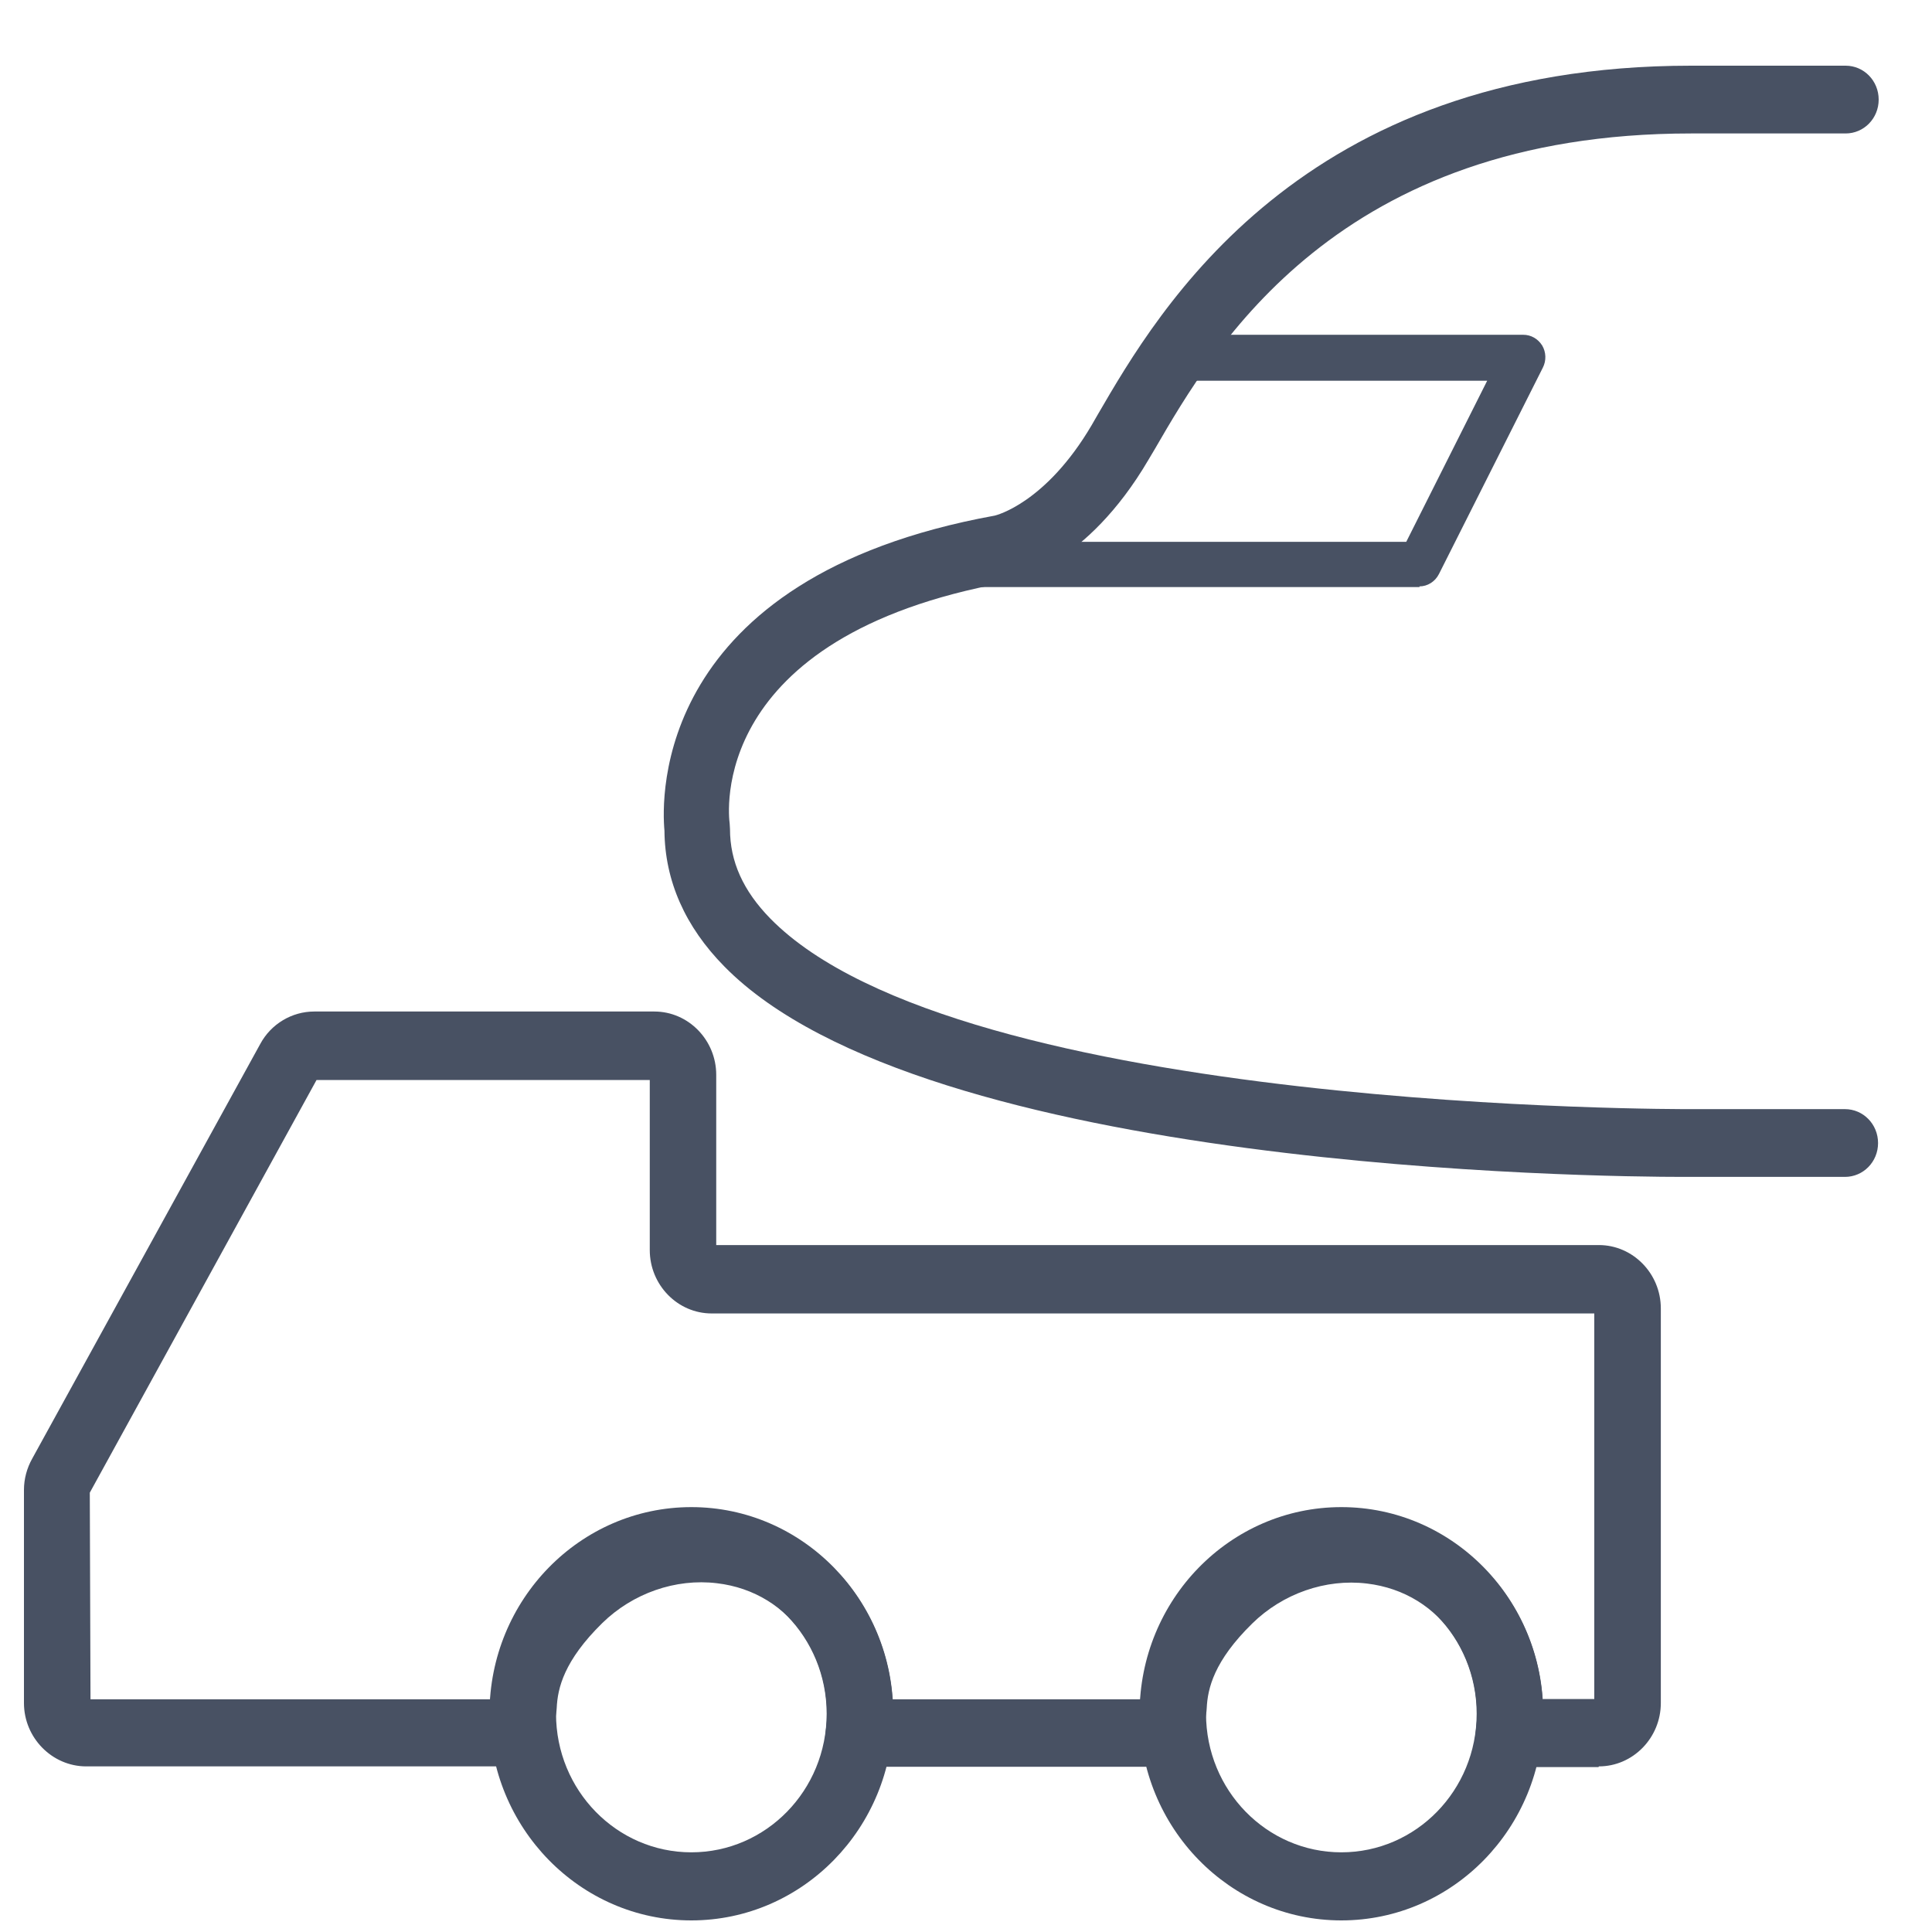 <svg width="25" height="25" viewBox="0 0 25 25" fill="none" xmlns="http://www.w3.org/2000/svg">
<path d="M20.685 22.866H19.045L19.1 22.375C19.108 22.31 19.112 22.245 19.112 22.18C19.112 21.828 19.015 21.49 18.828 21.195C18.574 20.799 18.167 20.548 17.688 20.491C17.154 20.426 16.598 20.621 16.204 21.008C15.708 21.494 15.627 21.85 15.615 22.102C15.594 22.527 15.242 22.862 14.813 22.862H10.638L10.688 22.375C10.697 22.31 10.701 22.245 10.701 22.176C10.701 21.824 10.604 21.485 10.417 21.19C10.163 20.795 9.756 20.543 9.277 20.487C8.742 20.422 8.187 20.617 7.793 21.003C7.297 21.49 7.216 21.846 7.204 22.098C7.182 22.523 6.83 22.857 6.402 22.857H1.116C0.675 22.857 0.31 22.488 0.31 22.037V19.28C0.31 19.137 0.348 18.998 0.416 18.876L3.367 13.51C3.507 13.249 3.778 13.089 4.066 13.089H8.467C8.908 13.089 9.268 13.458 9.268 13.909V16.111H20.689C21.13 16.111 21.491 16.48 21.491 16.931V22.037C21.491 22.488 21.13 22.857 20.689 22.857L20.685 22.866ZM19.965 21.985H20.63V16.996H9.209C8.768 16.996 8.408 16.627 8.408 16.176V13.975H4.096L1.162 19.315L1.171 21.989H6.347C6.394 21.407 6.665 20.895 7.195 20.378C7.772 19.814 8.581 19.532 9.37 19.623C10.108 19.71 10.735 20.096 11.129 20.717C11.375 21.099 11.519 21.538 11.549 21.989H14.758C14.805 21.407 15.076 20.895 15.606 20.378C16.183 19.814 16.993 19.532 17.781 19.623C18.519 19.71 19.146 20.096 19.541 20.717C19.787 21.099 19.931 21.538 19.96 21.989L19.965 21.985Z" fill="#485163"/>
<path d="M8.946 24.85C7.505 24.85 6.334 23.652 6.334 22.176C6.334 20.7 7.505 19.502 8.946 19.502C10.387 19.502 11.558 20.7 11.558 22.176C11.558 23.652 10.387 24.85 8.946 24.85ZM8.946 20.383C7.979 20.383 7.195 21.186 7.195 22.176C7.195 23.166 7.979 23.969 8.946 23.969C9.913 23.969 10.697 23.166 10.697 22.176C10.697 21.186 9.913 20.383 8.946 20.383Z" fill="#485163"/>
<path d="M17.357 24.85C15.916 24.85 14.746 23.652 14.746 22.176C14.746 20.7 15.916 19.502 17.357 19.502C18.799 19.502 19.969 20.7 19.969 22.176C19.969 23.652 18.799 24.85 17.357 24.85ZM17.357 20.383C16.39 20.383 15.606 21.186 15.606 22.176C15.606 23.166 16.39 23.969 17.357 23.969C18.324 23.969 19.108 23.166 19.108 22.176C19.108 21.186 18.324 20.383 17.357 20.383Z" fill="#485163"/>
<path d="M21.783 15.229C20.681 15.229 11.964 15.142 9.374 12.507C8.865 11.991 8.603 11.396 8.598 10.749C8.56 10.336 8.454 7.475 12.872 6.672C12.889 6.668 13.533 6.511 14.127 5.5L14.207 5.361C14.992 4.011 16.823 0.85 21.881 0.85H23.882C24.119 0.85 24.31 1.045 24.31 1.289C24.31 1.532 24.119 1.727 23.882 1.727H21.881C17.315 1.727 15.712 4.484 14.945 5.808L14.86 5.951C14.063 7.31 13.122 7.519 13.016 7.536C9.141 8.239 9.429 10.558 9.442 10.658C9.442 10.679 9.446 10.705 9.446 10.727C9.446 11.148 9.616 11.526 9.968 11.886C12.422 14.387 21.788 14.352 21.868 14.352H23.873C24.111 14.352 24.302 14.548 24.302 14.791C24.302 15.034 24.111 15.229 23.873 15.229H21.872C21.872 15.229 21.821 15.229 21.77 15.229H21.783Z" fill="#485163"/>
<path d="M12.948 7.406C12.808 7.406 12.685 7.302 12.66 7.159C12.63 6.994 12.736 6.842 12.893 6.807C12.927 6.798 13.618 6.638 14.245 5.569C14.33 5.426 14.508 5.378 14.648 5.465C14.788 5.552 14.835 5.734 14.75 5.878C13.974 7.206 13.037 7.393 12.999 7.397C12.982 7.397 12.965 7.402 12.948 7.402V7.406Z" fill="#485163"/>
<path d="M18.37 7.597H12.541C12.431 7.597 12.329 7.532 12.282 7.428C12.236 7.323 12.248 7.206 12.32 7.115C12.435 6.972 12.647 6.863 12.986 6.698C13.249 6.572 13.686 6.36 13.754 6.221C13.91 5.899 14.161 5.5 14.449 5.035C14.563 4.853 14.682 4.666 14.801 4.471C14.851 4.384 14.945 4.332 15.042 4.332H19.71C19.812 4.332 19.901 4.384 19.956 4.471C20.007 4.558 20.011 4.666 19.964 4.758L18.62 7.428C18.57 7.527 18.472 7.588 18.366 7.588L18.37 7.597ZM13.673 7.011H18.197L19.244 4.927H15.203C15.114 5.074 15.021 5.218 14.936 5.357C14.656 5.804 14.411 6.195 14.271 6.485C14.169 6.698 13.94 6.863 13.677 7.011H13.673Z" fill="#485163"/>
</svg>
